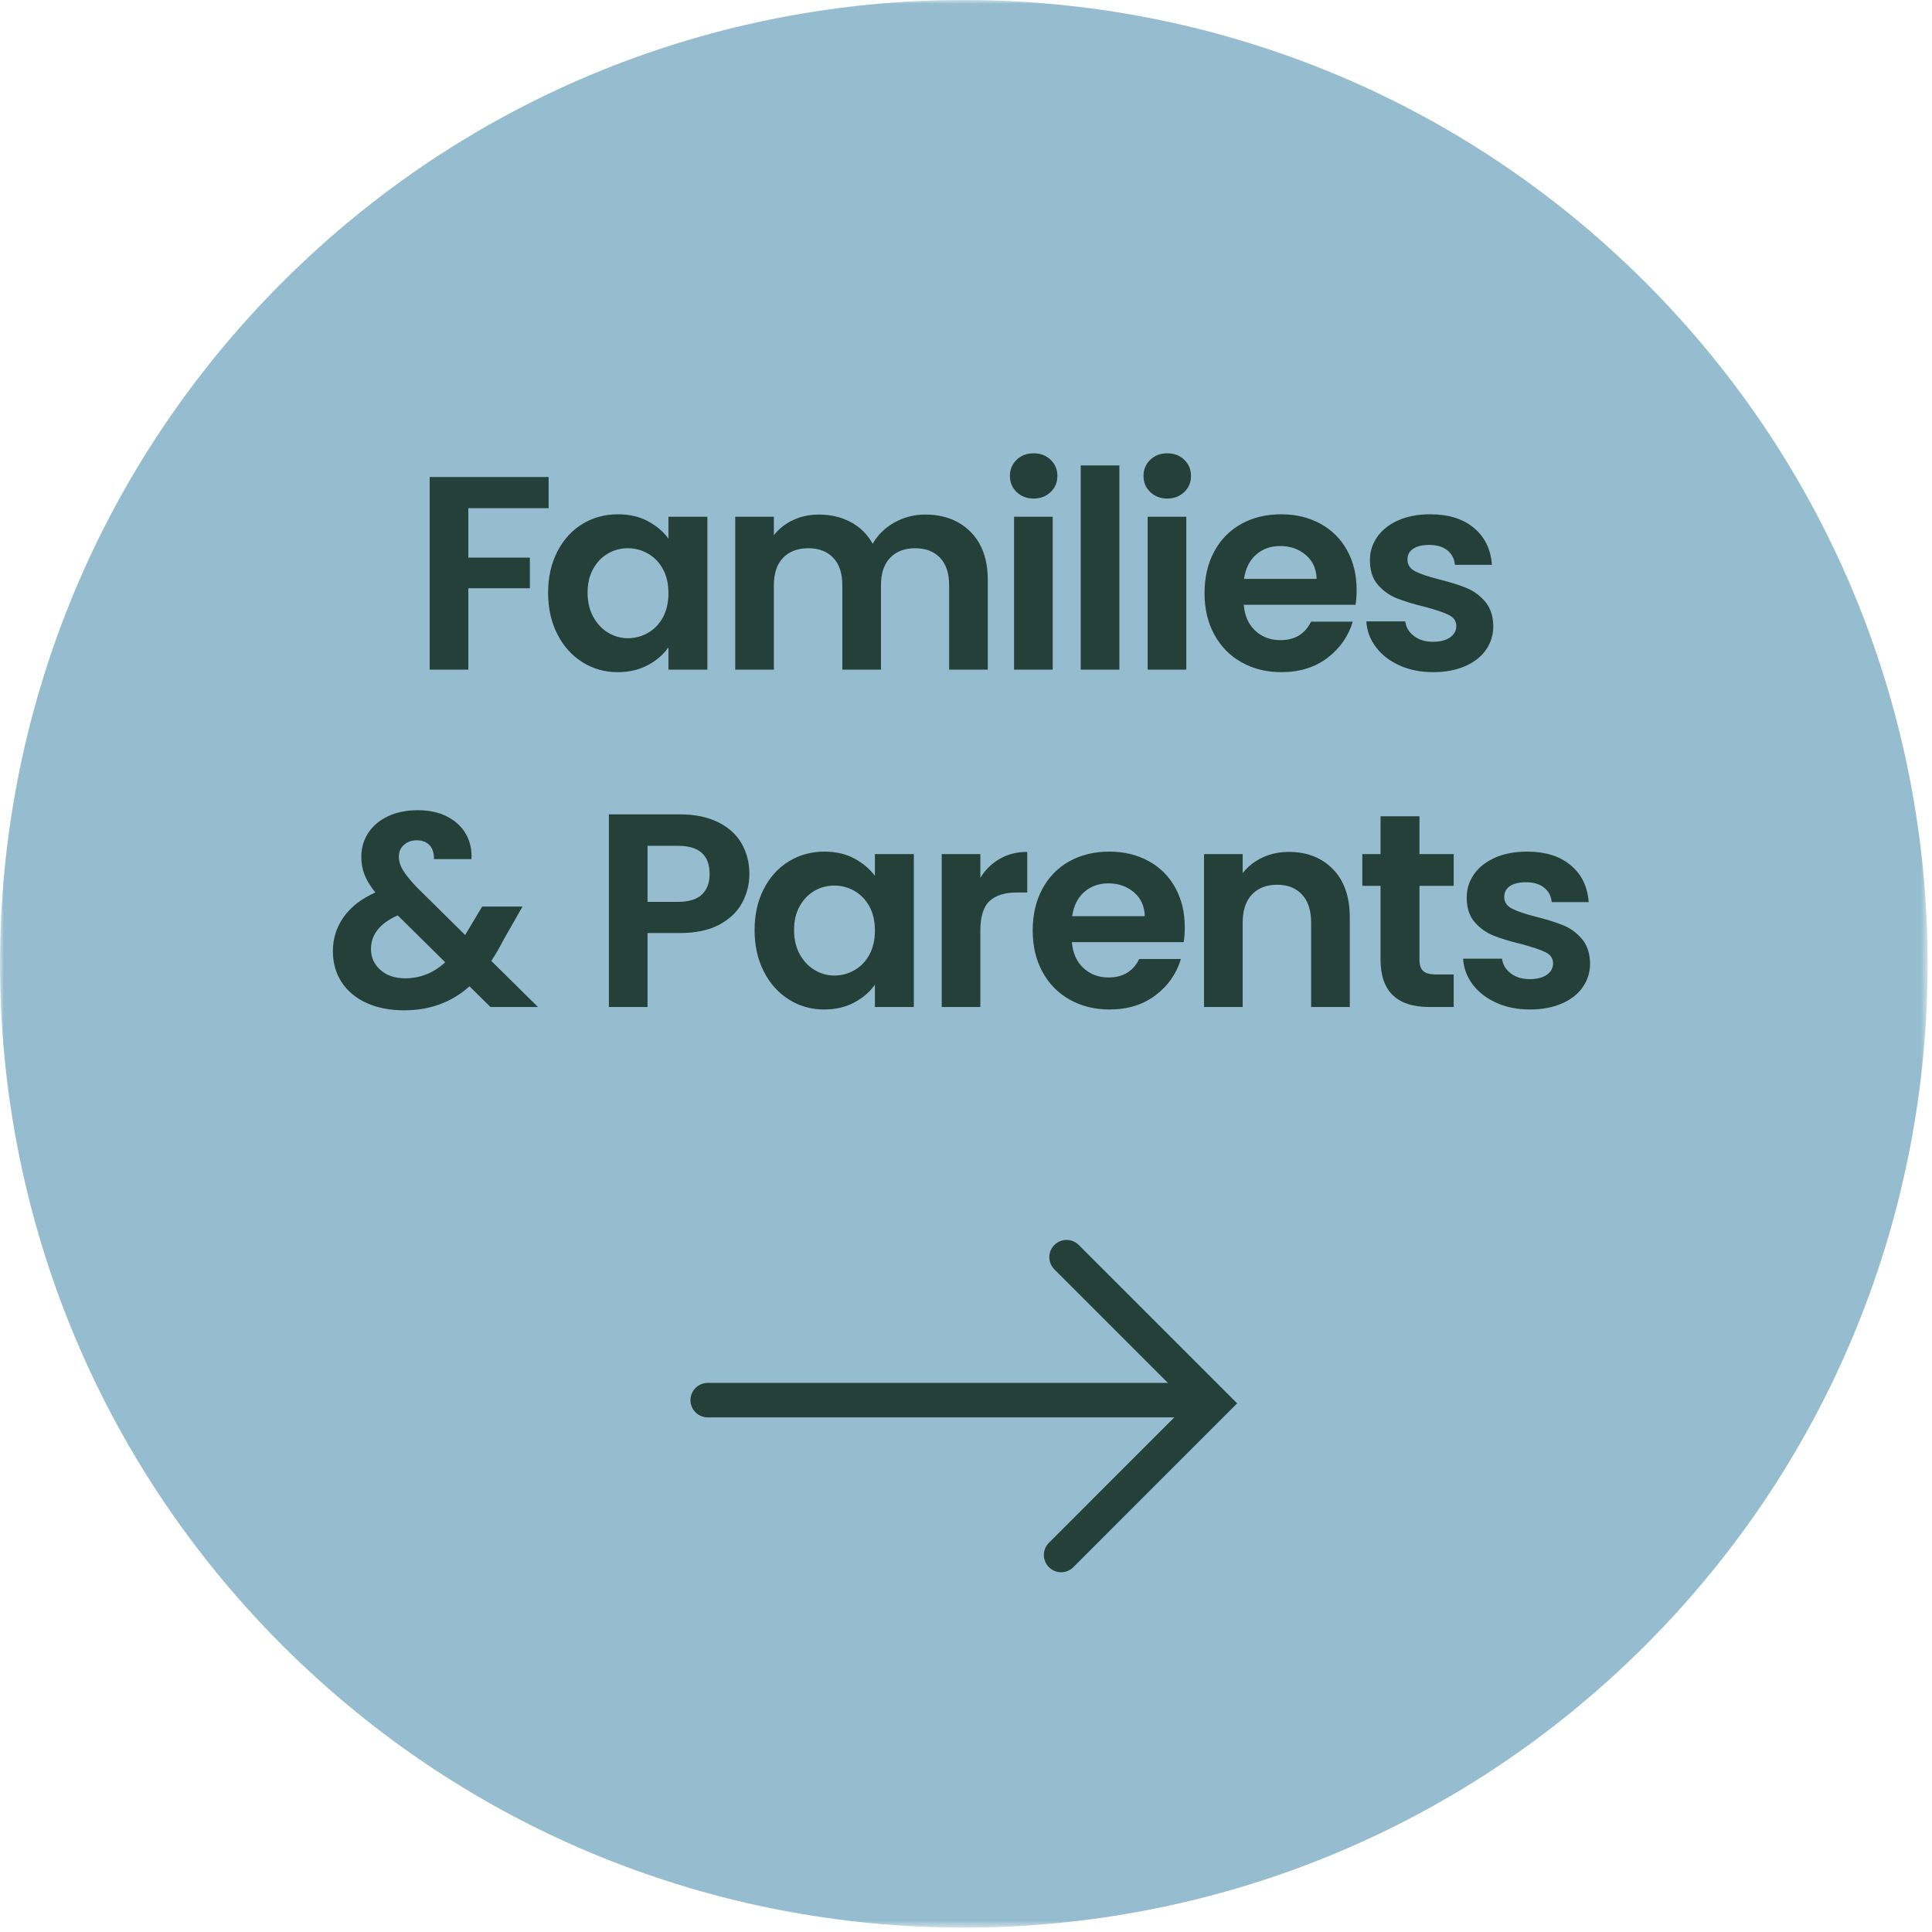 <?xml version="1.0" encoding="UTF-8"?>
<svg width="252px" height="252px" viewBox="0 0 252 252" version="1.1" xmlns="http://www.w3.org/2000/svg" xmlns:xlink="http://www.w3.org/1999/xlink">
    <title>familes-parents-button</title>
    <defs>
        <polygon id="path-1" points="-1.42108547e-14 0 251.43 0 251.43 251.43 -1.42108547e-14 251.43"></polygon>
    </defs>
    <g id="Page-1" stroke="none" stroke-width="1" fill="none" fill-rule="evenodd">
        <g id="familes-parents-button">
            <g id="Group-6" transform="translate(0, 0)">
                <g id="Group-3">
                    <mask id="mask-2" fill="white">
                        <use xlink:href="#path-1"></use>
                    </mask>
                    <g id="Clip-2"></g>
                    <path d="M36.821,36.821 C85.915,-12.274 165.513,-12.274 214.608,36.821 C263.704,85.916 263.704,165.514 214.608,214.609 C165.513,263.704 85.915,263.704 36.821,214.609 C-12.274,165.514 -12.274,85.916 36.821,36.821" id="Fill-1" fill="#95BDCF" mask="url(#mask-2)"></path>
                </g>
                <path d="M56.045,62.221 L56.045,87.349 L61.085,87.349 L61.085,76.729 L69.113,76.729 L69.113,72.733 L61.085,72.733 L61.085,66.289 L71.561,66.289 L71.561,62.221 L56.045,62.221 Z M71.493,77.305 C71.493,79.345 71.894,81.151 72.699,82.723 C73.502,84.295 74.594,85.513 75.975,86.377 C77.354,87.241 78.884,87.673 80.565,87.673 C82.052,87.673 83.366,87.367 84.507,86.755 C85.646,86.143 86.541,85.369 87.189,84.433 L87.189,87.349 L92.265,87.349 L92.265,67.405 L87.189,67.405 L87.189,70.249 C86.516,69.337 85.623,68.581 84.507,67.981 C83.391,67.381 82.088,67.081 80.601,67.081 C78.896,67.081 77.354,67.501 75.975,68.341 C74.594,69.181 73.502,70.381 72.699,71.941 C71.894,73.501 71.493,75.289 71.493,77.305 L71.493,77.305 Z M87.189,77.377 C87.189,78.601 86.948,79.651 86.469,80.527 C85.988,81.403 85.34,82.075 84.525,82.543 C83.708,83.011 82.833,83.245 81.897,83.245 C80.984,83.245 80.126,83.005 79.323,82.525 C78.518,82.045 77.87,81.355 77.379,80.455 C76.886,79.555 76.641,78.505 76.641,77.305 C76.641,76.105 76.886,75.067 77.379,74.191 C77.87,73.315 78.513,72.649 79.305,72.193 C80.097,71.737 80.961,71.509 81.897,71.509 C82.833,71.509 83.708,71.743 84.525,72.211 C85.34,72.679 85.988,73.351 86.469,74.227 C86.948,75.103 87.189,76.153 87.189,77.377 L87.189,77.377 Z M120.668,67.117 C119.228,67.117 117.89,67.465 116.654,68.161 C115.418,68.857 114.476,69.781 113.828,70.933 C113.156,69.709 112.208,68.767 110.984,68.107 C109.76,67.447 108.368,67.117 106.808,67.117 C105.584,67.117 104.462,67.357 103.442,67.837 C102.422,68.317 101.588,68.977 100.94,69.817 L100.94,67.405 L95.9,67.405 L95.9,87.349 L100.94,87.349 L100.94,76.333 C100.94,74.773 101.342,73.579 102.146,72.751 C102.95,71.923 104.048,71.509 105.44,71.509 C106.808,71.509 107.888,71.923 108.68,72.751 C109.472,73.579 109.868,74.773 109.868,76.333 L109.868,87.349 L114.908,87.349 L114.908,76.333 C114.908,74.773 115.31,73.579 116.114,72.751 C116.918,71.923 118.004,71.509 119.372,71.509 C120.74,71.509 121.82,71.923 122.612,72.751 C123.404,73.579 123.8,74.773 123.8,76.333 L123.8,87.349 L128.84,87.349 L128.84,75.649 C128.84,72.961 128.09,70.867 126.59,69.367 C125.09,67.867 123.116,67.117 120.668,67.117 L120.668,67.117 Z M134.823,65.029 C135.711,65.029 136.449,64.747 137.037,64.183 C137.625,63.619 137.919,62.917 137.919,62.077 C137.919,61.237 137.625,60.535 137.037,59.971 C136.449,59.407 135.711,59.125 134.823,59.125 C133.935,59.125 133.197,59.407 132.609,59.971 C132.021,60.535 131.727,61.237 131.727,62.077 C131.727,62.917 132.021,63.619 132.609,64.183 C133.197,64.747 133.935,65.029 134.823,65.029 L134.823,65.029 Z M132.267,87.349 L137.307,87.349 L137.307,67.405 L132.267,67.405 L132.267,87.349 Z M140.965,87.349 L146.005,87.349 L146.005,60.709 L140.965,60.709 L140.965,87.349 Z M152.251,65.029 C153.138,65.029 153.876,64.747 154.465,64.183 C155.053,63.619 155.347,62.917 155.347,62.077 C155.347,61.237 155.053,60.535 154.465,59.971 C153.876,59.407 153.138,59.125 152.251,59.125 C151.363,59.125 150.625,59.407 150.037,59.971 C149.448,60.535 149.155,61.237 149.155,62.077 C149.155,62.917 149.448,63.619 150.037,64.183 C150.625,64.747 151.363,65.029 152.251,65.029 L152.251,65.029 Z M149.695,87.349 L154.735,87.349 L154.735,67.405 L149.695,67.405 L149.695,87.349 Z M176.95,76.945 C176.95,75.001 176.536,73.279 175.708,71.779 C174.88,70.279 173.716,69.121 172.216,68.305 C170.716,67.489 169.018,67.081 167.122,67.081 C165.154,67.081 163.414,67.501 161.902,68.341 C160.39,69.181 159.214,70.381 158.374,71.941 C157.534,73.501 157.114,75.313 157.114,77.377 C157.114,79.417 157.54,81.217 158.392,82.777 C159.244,84.337 160.432,85.543 161.956,86.395 C163.48,87.247 165.202,87.673 167.122,87.673 C169.498,87.673 171.502,87.055 173.134,85.819 C174.766,84.583 175.87,83.005 176.446,81.085 L171.01,81.085 C170.218,82.693 168.886,83.497 167.014,83.497 C165.718,83.497 164.626,83.089 163.738,82.273 C162.85,81.457 162.346,80.329 162.226,78.889 L176.806,78.889 C176.902,78.313 176.95,77.665 176.95,76.945 L176.95,76.945 Z M162.262,75.505 C162.454,74.161 162.976,73.111 163.828,72.355 C164.68,71.599 165.73,71.221 166.978,71.221 C168.298,71.221 169.414,71.611 170.326,72.391 C171.238,73.171 171.706,74.209 171.73,75.505 L162.262,75.505 Z M186.929,87.673 C188.513,87.673 189.899,87.415 191.087,86.899 C192.275,86.383 193.187,85.669 193.823,84.757 C194.459,83.845 194.777,82.813 194.777,81.661 C194.753,80.341 194.399,79.279 193.715,78.475 C193.031,77.671 192.221,77.077 191.285,76.693 C190.349,76.309 189.161,75.937 187.721,75.577 C186.305,75.217 185.261,74.863 184.589,74.515 C183.917,74.167 183.581,73.657 183.581,72.985 C183.581,72.385 183.827,71.917 184.319,71.581 C184.811,71.245 185.513,71.077 186.425,71.077 C187.409,71.077 188.195,71.311 188.783,71.779 C189.371,72.247 189.701,72.877 189.773,73.669 L194.597,73.669 C194.453,71.653 193.673,70.051 192.257,68.863 C190.841,67.675 188.945,67.081 186.569,67.081 C184.961,67.081 183.563,67.345 182.375,67.873 C181.187,68.401 180.275,69.121 179.639,70.033 C179.003,70.945 178.685,71.953 178.685,73.057 C178.685,74.401 179.027,75.469 179.711,76.261 C180.395,77.053 181.211,77.641 182.159,78.025 C183.107,78.409 184.325,78.781 185.813,79.141 C187.253,79.525 188.303,79.879 188.963,80.203 C189.623,80.527 189.953,81.013 189.953,81.661 C189.953,82.261 189.683,82.753 189.143,83.137 C188.603,83.521 187.853,83.713 186.893,83.713 C185.909,83.713 185.087,83.461 184.427,82.957 C183.767,82.453 183.389,81.817 183.293,81.049 L178.217,81.049 C178.289,82.273 178.703,83.389 179.459,84.397 C180.215,85.405 181.241,86.203 182.537,86.791 C183.833,87.379 185.297,87.673 186.929,87.673 L186.929,87.673 Z" id="Fill-4" fill="#244038"></path>
            </g>
            <path d="M70.168,131.349 L64.084,125.337 C64.636,124.497 65.152,123.609 65.632,122.673 L68.152,118.245 L62.896,118.245 L60.844,121.665 C60.82,121.713 60.796,121.761 60.772,121.809 C60.748,121.857 60.712,121.905 60.664,121.953 L54.328,115.689 C53.512,114.825 52.924,114.099 52.564,113.511 C52.204,112.923 52.024,112.329 52.024,111.729 C52.024,111.105 52.246,110.595 52.69,110.199 C53.134,109.803 53.692,109.605 54.364,109.605 C55.06,109.605 55.612,109.815 56.02,110.235 C56.428,110.655 56.62,111.261 56.596,112.053 L61.492,112.053 C61.564,110.877 61.336,109.809 60.808,108.849 C60.28,107.889 59.476,107.121 58.396,106.545 C57.316,105.969 56.02,105.681 54.508,105.681 C53.02,105.681 51.718,105.945 50.602,106.473 C49.486,107.001 48.628,107.727 48.028,108.651 C47.428,109.575 47.128,110.613 47.128,111.765 C47.128,112.605 47.272,113.391 47.56,114.123 C47.848,114.855 48.316,115.617 48.964,116.409 C47.14,117.225 45.76,118.293 44.824,119.613 C43.888,120.933 43.42,122.421 43.42,124.077 C43.42,125.613 43.804,126.963 44.572,128.127 C45.34,129.291 46.426,130.191 47.83,130.827 C49.234,131.463 50.86,131.781 52.708,131.781 C56.068,131.781 58.912,130.737 61.24,128.649 L63.976,131.349 L70.168,131.349 Z M52.852,127.605 C51.508,127.605 50.428,127.239 49.612,126.507 C48.796,125.775 48.388,124.869 48.388,123.789 C48.388,121.893 49.552,120.429 51.88,119.397 L58.072,125.517 C56.56,126.909 54.82,127.605 52.852,127.605 L52.852,127.605 Z M97.744,113.997 C97.744,112.509 97.402,111.177 96.718,110.001 C96.034,108.825 95.008,107.901 93.64,107.229 C92.272,106.557 90.616,106.221 88.672,106.221 L79.42,106.221 L79.42,131.349 L84.46,131.349 L84.46,121.701 L88.672,121.701 C90.735,121.701 92.445,121.341 93.802,120.621 C95.157,119.901 96.153,118.953 96.79,117.777 C97.425,116.601 97.744,115.341 97.744,113.997 L97.744,113.997 Z M88.456,117.633 L84.46,117.633 L84.46,110.325 L88.456,110.325 C91.192,110.325 92.56,111.549 92.56,113.997 C92.56,115.149 92.223,116.043 91.552,116.679 C90.88,117.315 89.847,117.633 88.456,117.633 L88.456,117.633 Z M98.424,121.305 C98.424,123.345 98.825,125.151 99.63,126.723 C100.433,128.295 101.525,129.513 102.906,130.377 C104.285,131.241 105.815,131.673 107.496,131.673 C108.983,131.673 110.297,131.367 111.438,130.755 C112.577,130.143 113.472,129.369 114.12,128.433 L114.12,131.349 L119.196,131.349 L119.196,111.405 L114.12,111.405 L114.12,114.249 C113.447,113.337 112.554,112.581 111.438,111.981 C110.322,111.381 109.019,111.081 107.532,111.081 C105.827,111.081 104.285,111.501 102.906,112.341 C101.525,113.181 100.433,114.381 99.63,115.941 C98.825,117.501 98.424,119.289 98.424,121.305 L98.424,121.305 Z M114.12,121.377 C114.12,122.601 113.879,123.651 113.4,124.527 C112.919,125.403 112.271,126.075 111.456,126.543 C110.639,127.011 109.764,127.245 108.828,127.245 C107.915,127.245 107.057,127.005 106.254,126.525 C105.449,126.045 104.801,125.355 104.31,124.455 C103.817,123.555 103.572,122.505 103.572,121.305 C103.572,120.105 103.817,119.067 104.31,118.191 C104.801,117.315 105.444,116.649 106.236,116.193 C107.028,115.737 107.892,115.509 108.828,115.509 C109.764,115.509 110.639,115.743 111.456,116.211 C112.271,116.679 112.919,117.351 113.4,118.227 C113.879,119.103 114.12,120.153 114.12,121.377 L114.12,121.377 Z M127.871,114.501 L127.871,111.405 L122.831,111.405 L122.831,131.349 L127.871,131.349 L127.871,121.413 C127.871,119.565 128.273,118.269 129.077,117.525 C129.881,116.781 131.075,116.409 132.659,116.409 L133.991,116.409 L133.991,111.117 C132.647,111.117 131.453,111.417 130.409,112.017 C129.365,112.617 128.519,113.445 127.871,114.501 L127.871,114.501 Z M154.536,120.945 C154.536,119.001 154.122,117.279 153.294,115.779 C152.466,114.279 151.302,113.121 149.802,112.305 C148.302,111.489 146.604,111.081 144.708,111.081 C142.74,111.081 141,111.501 139.488,112.341 C137.976,113.181 136.8,114.381 135.96,115.941 C135.12,117.501 134.7,119.313 134.7,121.377 C134.7,123.417 135.126,125.217 135.978,126.777 C136.83,128.337 138.018,129.543 139.542,130.395 C141.066,131.247 142.788,131.673 144.708,131.673 C147.084,131.673 149.088,131.055 150.72,129.819 C152.352,128.583 153.456,127.005 154.032,125.085 L148.596,125.085 C147.804,126.693 146.472,127.497 144.6,127.497 C143.304,127.497 142.212,127.089 141.324,126.273 C140.436,125.457 139.932,124.329 139.812,122.889 L154.392,122.889 C154.488,122.313 154.536,121.665 154.536,120.945 L154.536,120.945 Z M139.848,119.505 C140.04,118.161 140.562,117.111 141.414,116.355 C142.266,115.599 143.316,115.221 144.564,115.221 C145.884,115.221 147,115.611 147.912,116.391 C148.824,117.171 149.292,118.209 149.316,119.505 L139.848,119.505 Z M168.101,111.117 C166.852,111.117 165.707,111.363 164.663,111.855 C163.619,112.347 162.76,113.025 162.089,113.889 L162.089,111.405 L157.049,111.405 L157.049,131.349 L162.089,131.349 L162.089,120.333 C162.089,118.749 162.49,117.531 163.295,116.679 C164.098,115.827 165.196,115.401 166.589,115.401 C167.957,115.401 169.037,115.827 169.829,116.679 C170.621,117.531 171.017,118.749 171.017,120.333 L171.017,131.349 L176.057,131.349 L176.057,119.649 C176.057,116.961 175.324,114.867 173.861,113.367 C172.397,111.867 170.477,111.117 168.101,111.117 L168.101,111.117 Z M189.611,115.545 L189.611,111.405 L185.147,111.405 L185.147,106.473 L180.071,106.473 L180.071,111.405 L177.695,111.405 L177.695,115.545 L180.071,115.545 L180.071,125.157 C180.071,129.285 182.195,131.349 186.443,131.349 L189.611,131.349 L189.611,127.101 L187.271,127.101 C186.502,127.101 185.957,126.951 185.633,126.651 C185.309,126.351 185.147,125.865 185.147,125.193 L185.147,115.545 L189.611,115.545 Z M199.553,131.673 C201.137,131.673 202.523,131.415 203.711,130.899 C204.899,130.383 205.811,129.669 206.447,128.757 C207.083,127.845 207.401,126.813 207.401,125.661 C207.377,124.341 207.023,123.279 206.339,122.475 C205.655,121.671 204.845,121.077 203.909,120.693 C202.973,120.309 201.785,119.937 200.345,119.577 C198.929,119.217 197.885,118.863 197.213,118.515 C196.541,118.167 196.205,117.657 196.205,116.985 C196.205,116.385 196.451,115.917 196.943,115.581 C197.435,115.245 198.137,115.077 199.049,115.077 C200.033,115.077 200.819,115.311 201.407,115.779 C201.995,116.247 202.325,116.877 202.397,117.669 L207.221,117.669 C207.077,115.653 206.297,114.051 204.881,112.863 C203.465,111.675 201.569,111.081 199.193,111.081 C197.585,111.081 196.187,111.345 194.999,111.873 C193.811,112.401 192.899,113.121 192.263,114.033 C191.627,114.945 191.309,115.953 191.309,117.057 C191.309,118.401 191.651,119.469 192.335,120.261 C193.019,121.053 193.835,121.641 194.783,122.025 C195.731,122.409 196.949,122.781 198.437,123.141 C199.877,123.525 200.927,123.879 201.587,124.203 C202.247,124.527 202.577,125.013 202.577,125.661 C202.577,126.261 202.307,126.753 201.767,127.137 C201.227,127.521 200.477,127.713 199.517,127.713 C198.533,127.713 197.711,127.461 197.051,126.957 C196.391,126.453 196.013,125.817 195.917,125.049 L190.841,125.049 C190.913,126.273 191.327,127.389 192.083,128.397 C192.839,129.405 193.865,130.203 195.161,130.791 C196.457,131.379 197.921,131.673 199.553,131.673 L199.553,131.673 Z" id="Fill-7" fill="#244038"></path>
            <line x1="92.311" y1="182.627" x2="155.08" y2="182.627" id="Stroke-9" stroke="#244038" stroke-width="4.5" stroke-linecap="round"></line>
            <polyline id="Stroke-10" stroke="#244038" stroke-width="4.5" stroke-linecap="round" points="139.118 163.981 158.184 183.047 138.407 202.825"></polyline>
        </g>
    </g>
</svg>